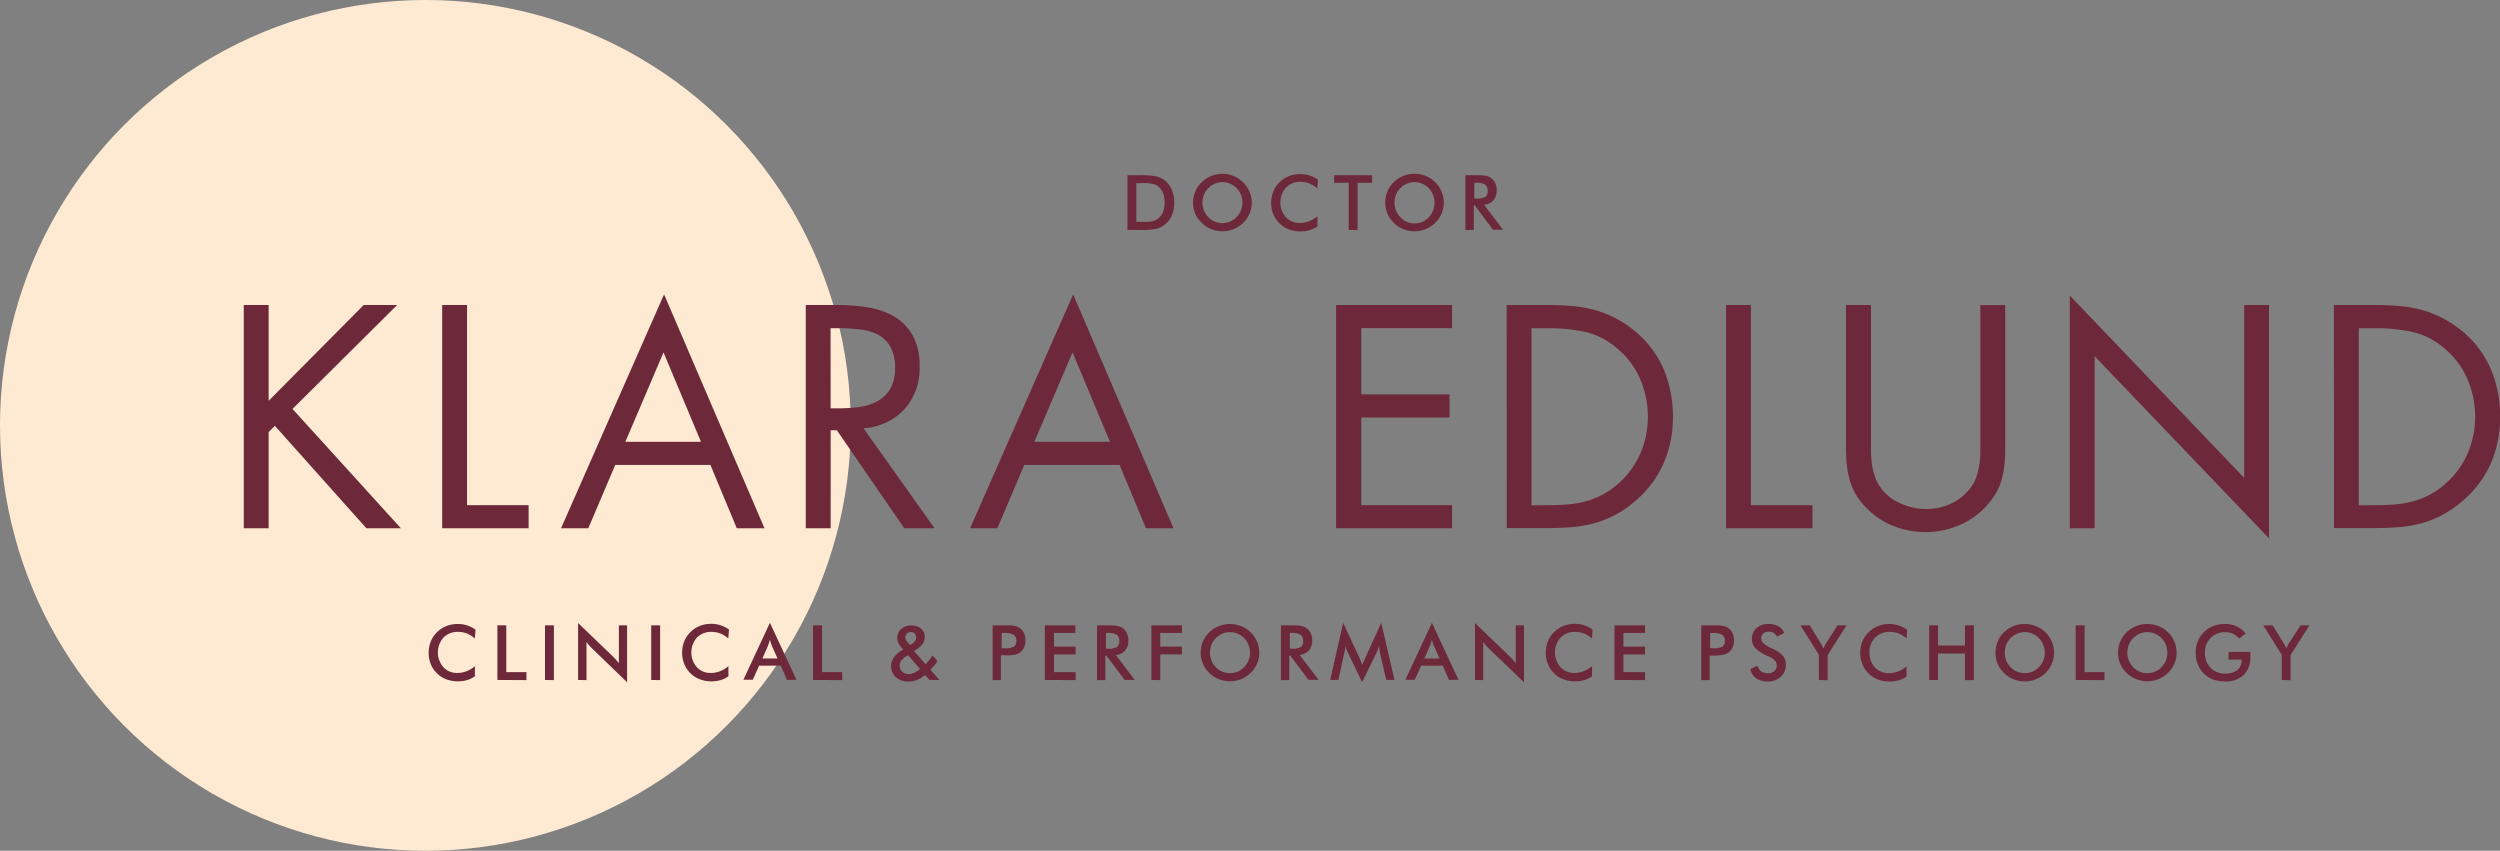 <svg xmlns="http://www.w3.org/2000/svg" viewBox="0 0 495.73 168.7">
  <rect x="0" y="0" width="495.73" height="168.7" fill="#808080" stroke="none"/>
  <defs>
    <style>
      .cls-1 {
        fill: #feead2;
      }

      .cls-2 {
        fill: #6d293a;
      }
    </style>
  </defs>
  <g id="Layer_2" data-name="Layer 2">
    <g id="Layer_1-2" data-name="Layer 1">
      <circle class="cls-1" cx="84.35" cy="84.35" r="84.35"/>
      <g>
        <path class="cls-2" d="M223.57,45.6V34.74H226a16,16,0,0,1,3.27.23,4.46,4.46,0,0,1,3.08,2.63,6.35,6.35,0,0,1,.49,2.58,6.25,6.25,0,0,1-.49,2.56,4.49,4.49,0,0,1-1.43,1.84,4.38,4.38,0,0,1-1.62.79,12.77,12.77,0,0,1-2.83.23h-2.85ZM225.33,44h1.49a7.52,7.52,0,0,0,1.83-.17,2.66,2.66,0,0,0,1.07-.55,3.15,3.15,0,0,0,.92-1.31,5.5,5.5,0,0,0,0-3.64,3.22,3.22,0,0,0-.92-1.31,2.76,2.76,0,0,0-1.11-.55,8.76,8.76,0,0,0-2-.16h-1.28Z"/>
        <path class="cls-2" d="M248.22,40.19a5.59,5.59,0,0,1-1.7,4,6,6,0,0,1-1.89,1.24,6,6,0,0,1-4.45,0,5.65,5.65,0,0,1-1.88-1.24A5.54,5.54,0,0,1,237,42.39,5.82,5.82,0,0,1,237,38a5.52,5.52,0,0,1,1.27-1.85,5.67,5.67,0,0,1,1.88-1.23,5.81,5.81,0,0,1,7.6,3.09A5.59,5.59,0,0,1,248.22,40.19Zm-1.84,0a4.09,4.09,0,0,0-.3-1.56,3.89,3.89,0,0,0-.87-1.32,3.68,3.68,0,0,0-1.27-.88,3.77,3.77,0,0,0-1.53-.31,3.92,3.92,0,0,0-1.52.3,4,4,0,0,0-1.29.89,4,4,0,0,0-.86,1.31,4.14,4.14,0,0,0-.3,1.57,4.06,4.06,0,0,0,1.16,2.87,4,4,0,0,0,1.29.89,4,4,0,0,0,3,0,4,4,0,0,0,1.29-.89,4,4,0,0,0,.87-1.31A4.13,4.13,0,0,0,246.38,40.19Z"/>
        <path class="cls-2" d="M261.22,37.38a5.45,5.45,0,0,0-1.58-1,4.93,4.93,0,0,0-1.75-.32,3.84,3.84,0,0,0-2.9,1.15,4.44,4.44,0,0,0,0,5.86,3.62,3.62,0,0,0,2.74,1.14,5,5,0,0,0,1.84-.34,5.82,5.82,0,0,0,1.67-1v2a5,5,0,0,1-1.55.77,6.26,6.26,0,0,1-1.82.25,6.35,6.35,0,0,1-2.3-.41,5.4,5.4,0,0,1-3.08-3,6.08,6.08,0,0,1,0-4.49,5.35,5.35,0,0,1,1.23-1.85,5.43,5.43,0,0,1,1.86-1.21,6.22,6.22,0,0,1,2.26-.41,5.84,5.84,0,0,1,1.83.28,6,6,0,0,1,1.68.84Z"/>
        <path class="cls-2" d="M269.2,36.24V45.6h-1.76V36.24h-2.89v-1.5h7.52v1.5Z"/>
        <path class="cls-2" d="M286.29,40.19a5.53,5.53,0,0,1-1.69,4,5.94,5.94,0,0,1-1.9,1.24,5.73,5.73,0,0,1-2.21.43,5.8,5.8,0,0,1-4.12-1.67,5.66,5.66,0,0,1-1.26-1.83,5.82,5.82,0,0,1,0-4.39,5.64,5.64,0,0,1,1.26-1.85,5.89,5.89,0,0,1,4.12-1.66,5.74,5.74,0,0,1,2.22.43A5.69,5.69,0,0,1,285.86,38,5.58,5.58,0,0,1,286.29,40.19Zm-1.84,0a4.09,4.09,0,0,0-.3-1.56,3.87,3.87,0,0,0-.86-1.32,3.68,3.68,0,0,0-1.27-.88,3.81,3.81,0,0,0-1.53-.31,3.92,3.92,0,0,0-1.52.3,4,4,0,0,0-1.29.89,3.82,3.82,0,0,0-.86,1.31,4.14,4.14,0,0,0-.3,1.57,4.09,4.09,0,0,0,.3,1.56,3.92,3.92,0,0,0,.86,1.31A4,4,0,0,0,279,44a3.94,3.94,0,0,0,1.53.3A3.84,3.84,0,0,0,282,44a4,4,0,0,0,1.29-.89,3.92,3.92,0,0,0,.86-1.31A4.13,4.13,0,0,0,284.45,40.19Z"/>
        <path class="cls-2" d="M292.24,40.74V45.6h-1.66V34.74h2.47a8,8,0,0,1,1.68.14,2.53,2.53,0,0,1,1,.47,2.72,2.72,0,0,1,.78,1,3.42,3.42,0,0,1,.27,1.37,3,3,0,0,1-.63,2,2.75,2.75,0,0,1-1.86.89l3.74,4.94h-2l-3.61-4.86Zm.11-1.37h.32a3.51,3.51,0,0,0,1.86-.33,1.32,1.32,0,0,0,.46-1.16,1.47,1.47,0,0,0-.49-1.26,3.2,3.2,0,0,0-1.83-.37h-.32Z"/>
      </g>
      <g>
        <path class="cls-2" d="M72.12,60.48h6.63L58,81.09l21.49,23.66H72.65L54.51,84.44l-1.24,1.23v19.08H48.34V60.48h4.93v19Z"/>
        <path class="cls-2" d="M92.61,100.17h12.21v4.58H87.68V60.48h4.93Z"/>
        <path class="cls-2" d="M122,92.19l-5.35,12.56h-5.4l20.43-46.38,19.91,46.38H146.1l-5.23-12.56Zm9.57-22.31L124,87.61h15Z"/>
        <path class="cls-2" d="M164.71,104.75h-4.93V60.48h6.4a36,36,0,0,1,6.07.5,14.86,14.86,0,0,1,5.17,1.85A10,10,0,0,1,181,66.56a12.31,12.31,0,0,1,1.35,6.13,12.17,12.17,0,0,1-3,8.46,12,12,0,0,1-8.13,3.76l14.09,19.84h-6L165.94,85.32h-1.23Zm0-23.78h1.53a32.39,32.39,0,0,0,4.11-.26,10.43,10.43,0,0,0,3.58-1.12,6.68,6.68,0,0,0,2.55-2.4,7.74,7.74,0,0,0,1-4.14,8.54,8.54,0,0,0-.94-4.32A6.07,6.07,0,0,0,174,66.32a10.38,10.38,0,0,0-3.59-1,36.17,36.17,0,0,0-4.25-.24h-1.47Z"/>
        <path class="cls-2" d="M203.11,92.19l-5.34,12.56h-5.41L212.8,58.37l19.9,46.38h-5.46L222,92.19Zm9.57-22.31L205.1,87.61h15Z"/>
        <path class="cls-2" d="M264.93,60.48h23v4.58h-18V78.21h17.5v4.58h-17.5v17.38h18v4.58h-23Z"/>
        <path class="cls-2" d="M298.75,60.48h8.34c1.64,0,3.23.07,4.75.21a24.2,24.2,0,0,1,4.41.79,21.36,21.36,0,0,1,4.14,1.64,22.07,22.07,0,0,1,4,2.7,20.14,20.14,0,0,1,5.58,7.58,24.26,24.26,0,0,1,1.76,9.28,23.09,23.09,0,0,1-1.76,9,20.84,20.84,0,0,1-5.46,7.45,21.44,21.44,0,0,1-4,2.85,20.51,20.51,0,0,1-4.14,1.7,24,24,0,0,1-4.47.83c-1.54.13-3.18.2-4.9.2h-8.22Zm8.51,39.69c1.33,0,2.63-.06,3.88-.17a20,20,0,0,0,3.61-.68,15.49,15.49,0,0,0,3.35-1.41,17.23,17.23,0,0,0,7.28-8.25,18.29,18.29,0,0,0,1.38-7,18.76,18.76,0,0,0-1.44-7.28,16.06,16.06,0,0,0-4.32-6,14.84,14.84,0,0,0-6.43-3.5,32.37,32.37,0,0,0-7.31-.79h-3.58v35.11Z"/>
        <path class="cls-2" d="M347.19,100.17H359.4v4.58H342.26V60.48h4.93Z"/>
        <path class="cls-2" d="M371,86.84v2.53a20.32,20.32,0,0,0,.17,2.58,13.8,13.8,0,0,0,.59,2.5,8.83,8.83,0,0,0,1.17,2.26,9.28,9.28,0,0,0,4,3.14,12.42,12.42,0,0,0,5,1.09,12,12,0,0,0,4.78-1A10.17,10.17,0,0,0,390.52,97a7.34,7.34,0,0,0,1.32-2.29,14.44,14.44,0,0,0,.65-2.55,18.25,18.25,0,0,0,.2-2.67v-29h4.93V88.19c0,1.22,0,2.36-.11,3.44a19,19,0,0,1-.5,3.14,12,12,0,0,1-1.18,2.94,13.88,13.88,0,0,1-2.08,2.76,15.3,15.3,0,0,1-5.43,3.75,17,17,0,0,1-6.49,1.29,17.39,17.39,0,0,1-6.19-1.14,14.64,14.64,0,0,1-5.26-3.38,13.61,13.61,0,0,1-2.32-2.84,12.24,12.24,0,0,1-1.29-3,18.45,18.45,0,0,1-.59-3.31c-.1-1.16-.14-2.36-.14-3.62V60.48H371Z"/>
        <path class="cls-2" d="M410.42,58.6,445,94.77V60.48h4.93v46.27L415.35,70.64v34.11h-4.93Z"/>
        <path class="cls-2" d="M462.79,60.48h8.34c1.65,0,3.23.07,4.76.21a24.24,24.24,0,0,1,4.4.79,21.36,21.36,0,0,1,4.14,1.64,22.07,22.07,0,0,1,4,2.7A19.92,19.92,0,0,1,494,73.4a24.08,24.08,0,0,1,1.76,9.28,22.91,22.91,0,0,1-1.76,9,20.6,20.6,0,0,1-5.46,7.45,21.44,21.44,0,0,1-4,2.85,20.05,20.05,0,0,1-4.14,1.7,24.07,24.07,0,0,1-4.46.83c-1.55.13-3.18.2-4.91.2h-8.22Zm8.52,39.69c1.33,0,2.62-.06,3.87-.17a19.88,19.88,0,0,0,3.61-.68,15.28,15.28,0,0,0,3.35-1.41,16.48,16.48,0,0,0,3.14-2.32,16.86,16.86,0,0,0,4.14-5.93,18.29,18.29,0,0,0,1.38-7,18.76,18.76,0,0,0-1.44-7.28,16.15,16.15,0,0,0-4.31-6,14.89,14.89,0,0,0-6.43-3.5,32.44,32.44,0,0,0-7.31-.79h-3.58v35.11Z"/>
      </g>
      <g>
        <path class="cls-2" d="M94.16,126.61a5.72,5.72,0,0,0-1.59-1,4.89,4.89,0,0,0-1.75-.31,3.89,3.89,0,0,0-2.9,1.14,4.47,4.47,0,0,0,0,5.86,3.64,3.64,0,0,0,2.74,1.14,4.93,4.93,0,0,0,1.84-.34,5.82,5.82,0,0,0,1.67-1v2a5.2,5.2,0,0,1-1.55.76,6.7,6.7,0,0,1-4.12-.16,5.42,5.42,0,0,1-3.08-3,6.09,6.09,0,0,1-.42-2.26,6,6,0,0,1,.42-2.24,5.39,5.39,0,0,1,1.24-1.84,5.52,5.52,0,0,1,1.85-1.22,6.23,6.23,0,0,1,2.27-.41,5.82,5.82,0,0,1,1.82.28,6.5,6.5,0,0,1,1.69.84Z"/>
        <path class="cls-2" d="M98.63,134.83V124h1.76v9.28h4v1.58Z"/>
        <path class="cls-2" d="M108.07,134.83V124h1.76v10.86Z"/>
        <path class="cls-2" d="M114.63,134.83V123.54l6.91,6.64.57.6c.19.21.39.45.61.72V124h1.63v11.29l-7-6.76c-.19-.19-.37-.38-.55-.58s-.34-.42-.5-.64v7.55Z"/>
        <path class="cls-2" d="M129.13,134.83V124h1.77v10.86Z"/>
        <path class="cls-2" d="M144.42,126.61a5.82,5.82,0,0,0-1.58-1,4.94,4.94,0,0,0-1.76-.31,3.9,3.9,0,0,0-2.9,1.14,4.47,4.47,0,0,0,0,5.86,3.64,3.64,0,0,0,2.75,1.14,4.92,4.92,0,0,0,1.83-.34,6,6,0,0,0,1.68-1v2a5.45,5.45,0,0,1-1.55.76,6.73,6.73,0,0,1-4.13-.16,5.28,5.28,0,0,1-1.85-1.2,5.47,5.47,0,0,1-1.23-1.83,6.09,6.09,0,0,1-.42-2.26,6,6,0,0,1,.42-2.24,5.39,5.39,0,0,1,1.24-1.84,5.52,5.52,0,0,1,1.85-1.22,6.27,6.27,0,0,1,2.27-.41,5.78,5.78,0,0,1,1.82.28,6.5,6.5,0,0,1,1.69.84Z"/>
        <path class="cls-2" d="M156.06,134.83,154.83,132h-4.3l-1.26,2.79h-1.86l5.26-11.29,5.26,11.29Zm-4.88-4.26h3l-1.11-2.48c-.07-.16-.13-.34-.2-.55s-.14-.43-.21-.68c-.06.23-.12.46-.19.66s-.14.4-.2.57Z"/>
        <path class="cls-2" d="M161.22,134.83V124H163v9.28h4v1.58Z"/>
        <path class="cls-2" d="M184.31,134.83l-.88-1a5.49,5.49,0,0,1-1.58,1,4.86,4.86,0,0,1-1.78.31,3.46,3.46,0,0,1-2.44-.87,2.9,2.9,0,0,1-.93-2.23,2.84,2.84,0,0,1,.57-1.71,6.83,6.83,0,0,1,1.84-1.57l-.43-.47a2.89,2.89,0,0,1-.56-.86,2.48,2.48,0,0,1-.19-.95,2.24,2.24,0,0,1,.78-1.76,2.93,2.93,0,0,1,2-.69,2.9,2.9,0,0,1,1.94.62,2.12,2.12,0,0,1,.72,1.68,2.31,2.31,0,0,1-.51,1.45,5.36,5.36,0,0,1-1.61,1.3l2.27,2.63c.22-.22.44-.47.67-.74s.46-.6.72-1l1,1.1a8.44,8.44,0,0,1-.66.91,6.55,6.55,0,0,1-.79.79l1.83,2.07Zm-1.88-2.19-2.37-2.73-.28.18a4.09,4.09,0,0,0-1.08.93,1.49,1.49,0,0,0-.31.93,1.65,1.65,0,0,0,.5,1.21,1.7,1.7,0,0,0,1.26.5,2.71,2.71,0,0,0,1.12-.25A4.49,4.49,0,0,0,182.43,132.64Zm-2-4.74.4-.23a1.64,1.64,0,0,0,.62-.57,1.27,1.27,0,0,0,.21-.72,1,1,0,0,0-.28-.75,1,1,0,0,0-.73-.29,1.1,1.1,0,0,0-.81.29,1,1,0,0,0-.3.77,1.17,1.17,0,0,0,.35.85Z"/>
        <path class="cls-2" d="M198.48,130v4.87h-1.65V124h2.67a8.32,8.32,0,0,1,1.75.13,2.68,2.68,0,0,1,1,.43,2.51,2.51,0,0,1,.81,1,3.41,3.41,0,0,1,.28,1.41,3.46,3.46,0,0,1-.28,1.42,2.47,2.47,0,0,1-.81,1,2.51,2.51,0,0,1-1,.42,8.32,8.32,0,0,1-1.75.13h-1Zm.12-1.45h.45a4.06,4.06,0,0,0,2-.32,1.26,1.26,0,0,0,.49-1.13,1.38,1.38,0,0,0-.53-1.22,3.63,3.63,0,0,0-1.92-.36h-.45Z"/>
        <path class="cls-2" d="M207.18,134.83V124h6.06v1.5H209v2.72h4.29v1.55H209v3.51h4.29v1.58Z"/>
        <path class="cls-2" d="M219.19,130v4.86h-1.66V124H220a8,8,0,0,1,1.68.14,2.5,2.5,0,0,1,1.8,1.49,3.37,3.37,0,0,1,.27,1.36,3,3,0,0,1-.63,2,2.75,2.75,0,0,1-1.86.89l3.74,4.94h-2L219.39,130Zm.11-1.37h.32a3.54,3.54,0,0,0,1.86-.33,1.3,1.3,0,0,0,.46-1.15,1.49,1.49,0,0,0-.49-1.27,3.29,3.29,0,0,0-1.83-.37h-.32Z"/>
        <path class="cls-2" d="M228.31,134.83V124h6.06v1.5h-4.3v2.71h4.3v1.55h-4.3v5.1Z"/>
        <path class="cls-2" d="M249.7,129.42a5.48,5.48,0,0,1-1.7,4,5.84,5.84,0,0,1-1.89,1.24,5.73,5.73,0,0,1-2.21.43,5.88,5.88,0,0,1-2.24-.43,5.75,5.75,0,0,1-1.88-1.24,5.66,5.66,0,0,1-1.26-1.83,5.53,5.53,0,0,1-.43-2.2,5.57,5.57,0,0,1,1.69-4,5.71,5.71,0,0,1,1.89-1.23,6.1,6.1,0,0,1,4.45,0,5.77,5.77,0,0,1,3.15,3.09A5.58,5.58,0,0,1,249.7,129.42Zm-1.84,0a4.09,4.09,0,0,0-.3-1.56,4,4,0,0,0-.86-1.32,3.9,3.9,0,0,0-2.8-1.19,4,4,0,0,0-1.53.3,3.89,3.89,0,0,0-1.28.89,3.78,3.78,0,0,0-.86,1.31,4.18,4.18,0,0,0-.3,1.57,4.09,4.09,0,0,0,.3,1.56,3.91,3.91,0,0,0,.86,1.32,3.86,3.86,0,0,0,1.28.88,3.94,3.94,0,0,0,1.53.3,3.88,3.88,0,0,0,1.51-.3,4,4,0,0,0,1.29-.88,4.24,4.24,0,0,0,.86-1.32A4.09,4.09,0,0,0,247.86,129.42Z"/>
        <path class="cls-2" d="M255.65,130v4.86H254V124h2.47a8,8,0,0,1,1.68.14,2.81,2.81,0,0,1,1,.47,2.67,2.67,0,0,1,.78,1,3.37,3.37,0,0,1,.27,1.36,3,3,0,0,1-.63,2,2.75,2.75,0,0,1-1.86.89l3.74,4.94h-2L255.85,130Zm.11-1.37h.32a3.54,3.54,0,0,0,1.86-.33,1.3,1.3,0,0,0,.46-1.15,1.49,1.49,0,0,0-.49-1.27,3.29,3.29,0,0,0-1.83-.37h-.32Z"/>
        <path class="cls-2" d="M273.63,129.47c0-.09-.06-.32-.1-.7s-.07-.58-.1-.79a6.87,6.87,0,0,1-.19.75,6.63,6.63,0,0,1-.31.75l-2.84,5.79-2.84-5.91a6,6,0,0,1-.31-.7c-.09-.23-.16-.45-.23-.68a6.09,6.09,0,0,1,0,.72c0,.25-.08.51-.15.78l-1.16,5.35h-1.63l2.57-11.32,3.2,6.86c.05.11.13.29.23.54l.37.93a11.77,11.77,0,0,1,.49-1.18l.13-.3,3.13-6.85,2.63,11.32h-1.64Z"/>
        <path class="cls-2" d="M287.33,134.83,286.1,132h-4.3l-1.26,2.79h-1.86l5.26-11.29,5.26,11.29Zm-4.88-4.26h3l-1.12-2.48c-.06-.16-.13-.34-.2-.55s-.13-.43-.2-.68c-.06.23-.13.46-.19.66s-.14.4-.21.57Z"/>
        <path class="cls-2" d="M292.48,134.83V123.54l6.9,6.64.58.6q.29.32.6.72V124h1.64v11.29l-7.05-6.76c-.18-.19-.37-.38-.54-.58s-.34-.42-.5-.64v7.55Z"/>
        <path class="cls-2" d="M315.67,126.61a5.67,5.67,0,0,0-1.58-1,4.94,4.94,0,0,0-1.76-.31,3.86,3.86,0,0,0-2.89,1.14,4.44,4.44,0,0,0,0,5.86,3.61,3.61,0,0,0,2.74,1.14,4.92,4.92,0,0,0,1.83-.34,5.86,5.86,0,0,0,1.68-1v2a5.32,5.32,0,0,1-1.55.76,6.26,6.26,0,0,1-1.82.25,6.15,6.15,0,0,1-2.3-.41,5.23,5.23,0,0,1-1.86-1.2,5.3,5.3,0,0,1-1.22-1.83,5.9,5.9,0,0,1-.43-2.26,5.8,5.8,0,0,1,.43-2.24,5.22,5.22,0,0,1,1.23-1.84,5.46,5.46,0,0,1,1.86-1.22,6.18,6.18,0,0,1,2.26-.41,5.73,5.73,0,0,1,1.82.28,6.35,6.35,0,0,1,1.69.84Z"/>
        <path class="cls-2" d="M320.14,134.83V124h6.06v1.5h-4.29v2.72h4.29v1.55h-4.29v3.51h4.29v1.58Z"/>
        <path class="cls-2" d="M339,130v4.87h-1.65V124H340a8.32,8.32,0,0,1,1.75.13,2.68,2.68,0,0,1,1,.43,2.49,2.49,0,0,1,.8,1,3.27,3.27,0,0,1,.29,1.41,3.31,3.31,0,0,1-.29,1.42,2.45,2.45,0,0,1-.8,1,2.51,2.51,0,0,1-1,.42A8.32,8.32,0,0,1,340,130h-1Zm.11-1.45h.46a4,4,0,0,0,1.95-.32,1.24,1.24,0,0,0,.5-1.13,1.38,1.38,0,0,0-.53-1.22,3.63,3.63,0,0,0-1.92-.36h-.46Z"/>
        <path class="cls-2" d="M347.09,132.66l1.41-.65a1.94,1.94,0,0,0,.73,1.11,2.33,2.33,0,0,0,1.37.38,1.76,1.76,0,0,0,1.25-.44,1.52,1.52,0,0,0,.46-1.17q0-1-1.59-1.71l-.34-.16a7.6,7.6,0,0,1-2.39-1.59,2.58,2.58,0,0,1-.6-1.73,2.79,2.79,0,0,1,.9-2.15,3.37,3.37,0,0,1,2.37-.82,4,4,0,0,1,2,.46,2.44,2.44,0,0,1,1.12,1.33l-1.38.71a2.36,2.36,0,0,0-.72-.75,1.76,1.76,0,0,0-.89-.23,1.65,1.65,0,0,0-1.14.37,1.27,1.27,0,0,0-.41,1c0,.65.61,1.26,1.84,1.83l.22.1a6.69,6.69,0,0,1,2.21,1.45,2.64,2.64,0,0,1,.6,1.77,3.17,3.17,0,0,1-1,2.45,3.69,3.69,0,0,1-2.63.91,3.76,3.76,0,0,1-2.27-.64A3,3,0,0,1,347.09,132.66Z"/>
        <path class="cls-2" d="M360.67,134.83v-5L357,124h1.85l2.28,3.69c.06.09.12.22.21.37s.16.32.24.5c.07-.18.15-.34.22-.49s.16-.3.24-.43l2.34-3.64h1.77l-3.74,5.89v5Z"/>
        <path class="cls-2" d="M378.06,126.61a5.82,5.82,0,0,0-1.58-1,4.94,4.94,0,0,0-1.76-.31,3.89,3.89,0,0,0-2.9,1.14,4.07,4.07,0,0,0-1.11,3,4,4,0,0,0,1.09,2.9,3.61,3.61,0,0,0,2.74,1.14,4.92,4.92,0,0,0,1.83-.34,6,6,0,0,0,1.68-1v2a5.45,5.45,0,0,1-1.55.76,6.73,6.73,0,0,1-4.13-.16,5.28,5.28,0,0,1-1.85-1.2,5.47,5.47,0,0,1-1.23-1.83,6.09,6.09,0,0,1-.42-2.26,6,6,0,0,1,.42-2.24,5.39,5.39,0,0,1,1.24-1.84,5.46,5.46,0,0,1,1.86-1.22,6.18,6.18,0,0,1,2.26-.41,5.73,5.73,0,0,1,1.82.28,6.5,6.5,0,0,1,1.69.84Z"/>
        <path class="cls-2" d="M382.53,134.83V124h1.77v4h5.34v-4h1.76v10.86h-1.76v-5.27H384.3v5.27Z"/>
        <path class="cls-2" d="M407.3,129.42a5.53,5.53,0,0,1-.44,2.19,5.59,5.59,0,0,1-1.26,1.84,5.84,5.84,0,0,1-1.89,1.24,5.76,5.76,0,0,1-2.21.43,5.84,5.84,0,0,1-2.24-.43,5.65,5.65,0,0,1-1.88-1.24,5.36,5.36,0,0,1-1.26-1.83,5.53,5.53,0,0,1-.43-2.2,5.59,5.59,0,0,1,.43-2.19,5.35,5.35,0,0,1,1.26-1.85,5.67,5.67,0,0,1,1.88-1.23,6,6,0,0,1,2.24-.42,5.92,5.92,0,0,1,2.22.42,5.67,5.67,0,0,1,1.88,1.23,5.78,5.78,0,0,1,1.26,1.86A5.59,5.59,0,0,1,407.3,129.42Zm-1.84,0a4.09,4.09,0,0,0-.3-1.56,3.89,3.89,0,0,0-.87-1.32,3.72,3.72,0,0,0-1.27-.88,3.76,3.76,0,0,0-1.52-.31,3.94,3.94,0,0,0-1.53.3,4,4,0,0,0-1.29.89,4.08,4.08,0,0,0-.86,1.31,4.37,4.37,0,0,0-.29,1.57,4.28,4.28,0,0,0,.29,1.56,4.24,4.24,0,0,0,.86,1.32,4,4,0,0,0,1.29.88,3.94,3.94,0,0,0,1.53.3,3.88,3.88,0,0,0,1.51-.3,4.07,4.07,0,0,0,2.45-3.76Z"/>
        <path class="cls-2" d="M411.59,134.83V124h1.77v9.28h3.94v1.58Z"/>
        <path class="cls-2" d="M431.6,129.42a5.48,5.48,0,0,1-1.7,4,5.64,5.64,0,0,1-1.89,1.24,5.73,5.73,0,0,1-2.21.43,5.84,5.84,0,0,1-4.12-1.67,5.48,5.48,0,0,1-1.69-4,5.78,5.78,0,0,1,.43-2.19,5.64,5.64,0,0,1,1.26-1.85,5.81,5.81,0,0,1,1.89-1.23,6.1,6.1,0,0,1,4.45,0,5.77,5.77,0,0,1,3.15,3.09A5.58,5.58,0,0,1,431.6,129.42Zm-1.84,0a4.09,4.09,0,0,0-.3-1.56,3.87,3.87,0,0,0-.86-1.32,3.85,3.85,0,0,0-2.8-1.19,4,4,0,0,0-3.67,2.5,4.18,4.18,0,0,0-.3,1.57A4.11,4.11,0,0,0,423,132.3a3.83,3.83,0,0,0,2.81,1.18,3.88,3.88,0,0,0,1.51-.3,4,4,0,0,0,1.29-.88,4.11,4.11,0,0,0,1.16-2.88Z"/>
        <path class="cls-2" d="M441.91,129.27h4.31v.31c0,.35,0,.59,0,.71a4.69,4.69,0,0,1-1.32,3.56,5.08,5.08,0,0,1-3.7,1.27,6.79,6.79,0,0,1-2.38-.39,5,5,0,0,1-1.83-1.19,5.35,5.35,0,0,1-1.19-1.85,6.27,6.27,0,0,1-.41-2.27,6,6,0,0,1,.42-2.27,5.26,5.26,0,0,1,1.24-1.83,5.49,5.49,0,0,1,1.86-1.19,6.45,6.45,0,0,1,2.29-.4,5.46,5.46,0,0,1,2.3.46,5.16,5.16,0,0,1,1.8,1.43l-1.29,1a3.38,3.38,0,0,0-1.24-.95,3.65,3.65,0,0,0-1.54-.31,3.83,3.83,0,0,0-2.88,1.13,4,4,0,0,0-1.12,2.94,4.09,4.09,0,0,0,1.12,3,3.86,3.86,0,0,0,2.89,1.14,3.7,3.7,0,0,0,2.39-.7,2.33,2.33,0,0,0,.86-1.92v-.16h-2.61Z"/>
        <path class="cls-2" d="M452.44,134.83v-5L448.79,124h1.85l2.28,3.69.2.37c.08.15.17.32.25.5a4.49,4.49,0,0,1,.22-.49c.08-.16.16-.3.24-.43l2.34-3.64h1.77l-3.74,5.89v5Z"/>
      </g>
    </g>
  </g>
</svg>
